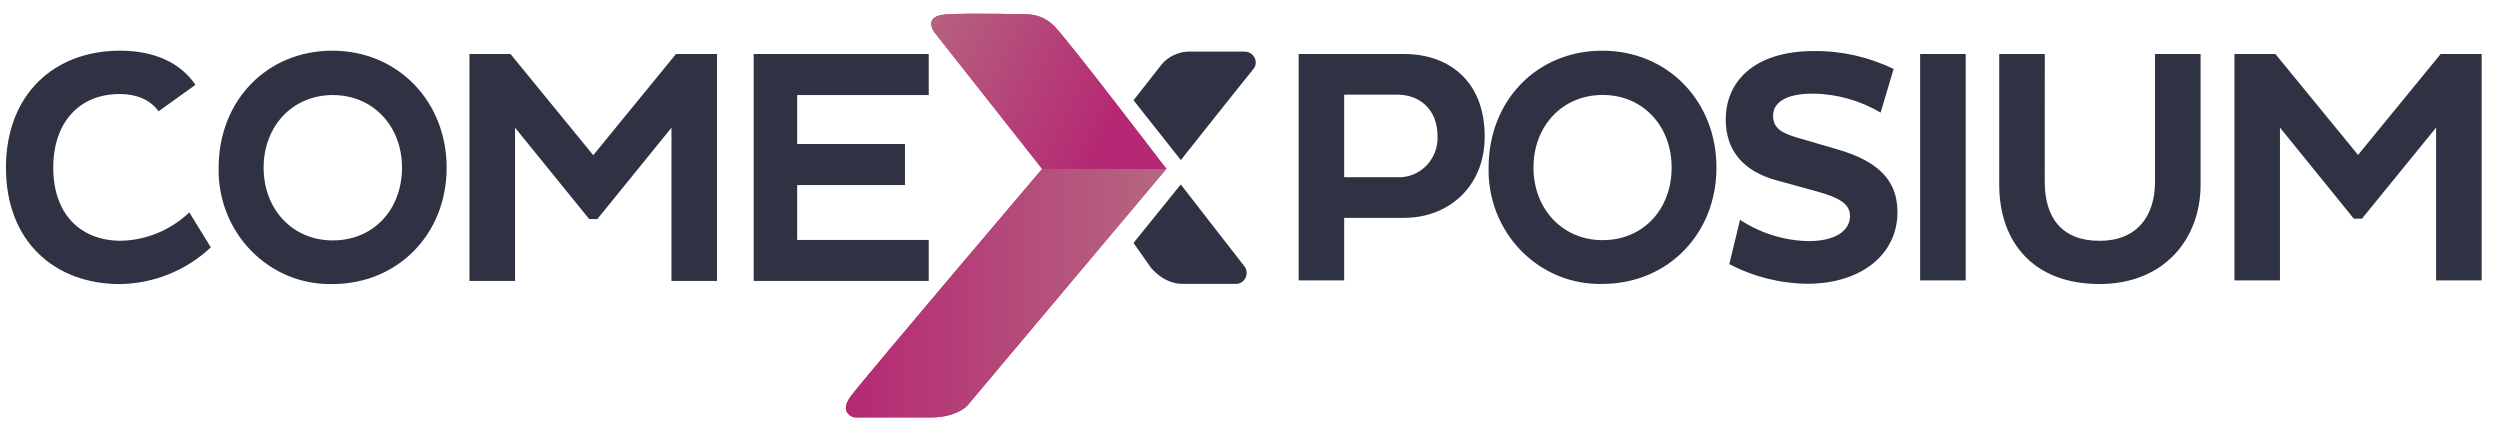 <?xml version="1.0" encoding="UTF-8"?>
<svg xmlns="http://www.w3.org/2000/svg" width="233" height="40" viewBox="0 0 233 40" fill="none">
  <g clip-path="url(#clip0_1329_193067)">
    <path d="M227.045 26.136H231.292V5.035H227.469L219.771 14.437L212.069 5.035H208.25V26.136H212.493V11.891L219.375 20.378H220.135L227.045 11.891V26.136ZM190.575 5.035H186.328V17.224C186.328 22.595 189.552 26.471 195.665 26.471C201.778 26.471 205.095 22.189 205.095 17.224V5.035H200.848V16.917C200.848 20.176 199.152 22.444 195.665 22.444C192.178 22.444 190.57 20.303 190.57 16.95L190.575 5.035ZM178.957 26.136H183.205V5.035H178.957V26.136ZM169.477 17.879C171.32 18.407 172.421 18.968 172.421 20.114C172.421 21.529 171.039 22.472 168.537 22.472C166.277 22.423 164.074 21.736 162.171 20.487L161.171 24.617C163.426 25.793 165.915 26.419 168.445 26.447C173.42 26.447 176.843 23.745 176.843 19.775C176.843 16.762 175 15.027 171.315 13.942L167.496 12.825C166.008 12.391 165.253 11.924 165.253 10.773C165.253 9.623 166.345 8.727 168.938 8.727C171.163 8.747 173.345 9.356 175.272 10.495L176.484 6.431C174.174 5.308 171.647 4.736 169.09 4.757C163.419 4.757 160.84 7.642 160.84 11.146C160.84 14.003 162.447 15.955 165.571 16.804L169.477 17.879ZM142.92 15.616C142.92 11.735 145.62 8.85 149.37 8.85C153.119 8.85 155.796 11.735 155.796 15.616C155.796 19.497 153.156 22.382 149.37 22.382C145.583 22.382 142.92 19.431 142.92 15.616ZM138.738 15.616C138.704 17.05 138.954 18.476 139.475 19.807C139.995 21.139 140.774 22.348 141.765 23.362C142.756 24.376 143.937 25.174 145.238 25.707C146.539 26.239 147.932 26.496 149.333 26.461C155.427 26.461 159.974 21.807 159.974 15.616C159.974 9.425 155.427 4.724 149.333 4.724C143.238 4.724 138.738 9.378 138.738 15.616ZM130.22 8.821C132.311 8.821 133.979 10.184 133.979 12.697C133.999 13.207 133.916 13.715 133.734 14.19C133.552 14.665 133.275 15.095 132.922 15.455C132.568 15.814 132.145 16.094 131.68 16.277C131.215 16.459 130.718 16.541 130.22 16.517H125.277V8.821H130.22ZM121.035 26.136H125.277V20.303H130.888C134.919 20.303 138.374 17.474 138.374 12.73C138.374 7.454 134.919 5.035 130.888 5.035H121.035V26.136Z" fill="#2F3242"></path>
    <path d="M86.559 26.183V22.363H74.297V17.247H84.344V13.423H74.297V8.859H86.559V5.035H70.243V26.183H86.559ZM62.578 26.183H66.825V5.035H63.001L55.29 14.465L47.579 5.035H43.755V26.183H48.002V11.9L54.912 20.416H55.672L62.582 11.9L62.578 26.183ZM24.569 15.63C24.569 11.749 27.268 8.859 31.018 8.859C34.768 8.859 37.467 11.749 37.467 15.63C37.467 19.511 34.828 22.406 31.018 22.406C27.209 22.406 24.569 19.454 24.569 15.63ZM20.377 15.63C20.345 17.063 20.597 18.488 21.118 19.819C21.639 21.15 22.418 22.358 23.409 23.372C24.399 24.386 25.58 25.183 26.88 25.717C28.18 26.25 29.572 26.508 30.972 26.475C37.076 26.475 41.627 21.817 41.627 15.63C41.627 9.444 37.076 4.724 30.972 4.724C24.868 4.724 20.377 9.387 20.377 15.63Z" fill="#2F3242"></path>
    <path d="M18.216 7.906C16.834 5.874 14.439 4.724 11.178 4.724C5.079 4.724 0.555 8.765 0.555 15.63C0.555 22.495 5.079 26.475 11.178 26.475C14.315 26.436 17.33 25.22 19.649 23.057L17.645 19.794C15.911 21.443 13.646 22.384 11.279 22.439C7.483 22.439 4.963 19.949 4.963 15.63C4.963 11.311 7.483 8.765 11.127 8.765C12.841 8.765 14.034 9.354 14.78 10.373L18.216 7.906Z" fill="#2F3242"></path>
    <path d="M97.127 15.743L87.112 3.035C87.112 3.035 85.905 1.488 88.209 1.342C90.512 1.196 95.823 1.342 95.823 1.342C96.745 1.377 97.619 1.772 98.265 2.446C99.647 3.86 108.712 15.752 108.712 15.752L97.127 15.743Z" fill="#B52873"></path>
    <path d="M97.127 15.743L87.112 3.035C87.112 3.035 85.905 1.488 88.209 1.342C90.512 1.196 95.823 1.342 95.823 1.342C96.745 1.377 97.619 1.772 98.265 2.446C99.647 3.86 108.712 15.752 108.712 15.752L97.127 15.743Z" fill="url(#paint0_linear_1329_193067)"></path>
    <path d="M108.689 15.752L90.153 37.8C90.153 37.8 89.171 38.904 86.771 38.904H79.737C79.586 38.898 79.439 38.857 79.307 38.782C79.175 38.708 79.062 38.602 78.977 38.475C78.756 38.154 78.742 37.682 79.304 36.919C80.382 35.447 97.127 15.742 97.127 15.742L108.689 15.752Z" fill="#B52873"></path>
    <path d="M108.689 15.752L90.153 37.8C90.153 37.8 89.171 38.904 86.771 38.904H79.737C79.586 38.898 79.439 38.857 79.307 38.782C79.175 38.708 79.062 38.602 78.977 38.475C78.756 38.154 78.742 37.682 79.304 36.919C80.382 35.447 97.127 15.742 97.127 15.742L108.689 15.752Z" fill="url(#paint1_linear_1329_193067)"></path>
    <path d="M110.048 14.909L105.644 9.345C105.644 9.345 107.846 6.553 108.256 6.011C108.572 5.641 108.959 5.343 109.394 5.136C109.829 4.929 110.301 4.817 110.781 4.809H116.032C116.227 4.815 116.416 4.877 116.579 4.987C116.741 5.096 116.871 5.25 116.953 5.431C117.028 5.598 117.054 5.784 117.027 5.966C117 6.148 116.921 6.317 116.801 6.454C115.737 7.751 110.062 14.909 110.062 14.909" fill="#2F3242"></path>
    <path d="M110.048 17.19L105.644 22.641L107.284 24.971C107.284 24.971 108.454 26.456 110.196 26.456H115.18C115.368 26.459 115.553 26.408 115.713 26.308C115.874 26.208 116.003 26.063 116.086 25.89C116.169 25.718 116.203 25.525 116.182 25.334C116.162 25.142 116.089 24.961 115.972 24.81C115.171 23.797 110.048 17.19 110.048 17.19" fill="#2F3242"></path>
  </g>
  <defs>
    <linearGradient id="paint0_linear_1329_193067" x1="103.424" y1="11.914" x2="84.331" y2="2.604" gradientUnits="userSpaceOnUse">
      <stop stop-color="#B52873"></stop>
      <stop offset="0.99" stop-color="#B56780"></stop>
    </linearGradient>
    <linearGradient id="paint1_linear_1329_193067" x1="78.834" y1="27.323" x2="108.689" y2="27.323" gradientUnits="userSpaceOnUse">
      <stop stop-color="#B52873"></stop>
      <stop offset="0.99" stop-color="#B56780"></stop>
    </linearGradient>
    <clipPath id="clip0_1329_193067">
      <rect width="233" height="40" fill="white"></rect>
    </clipPath>
  </defs>
</svg>

